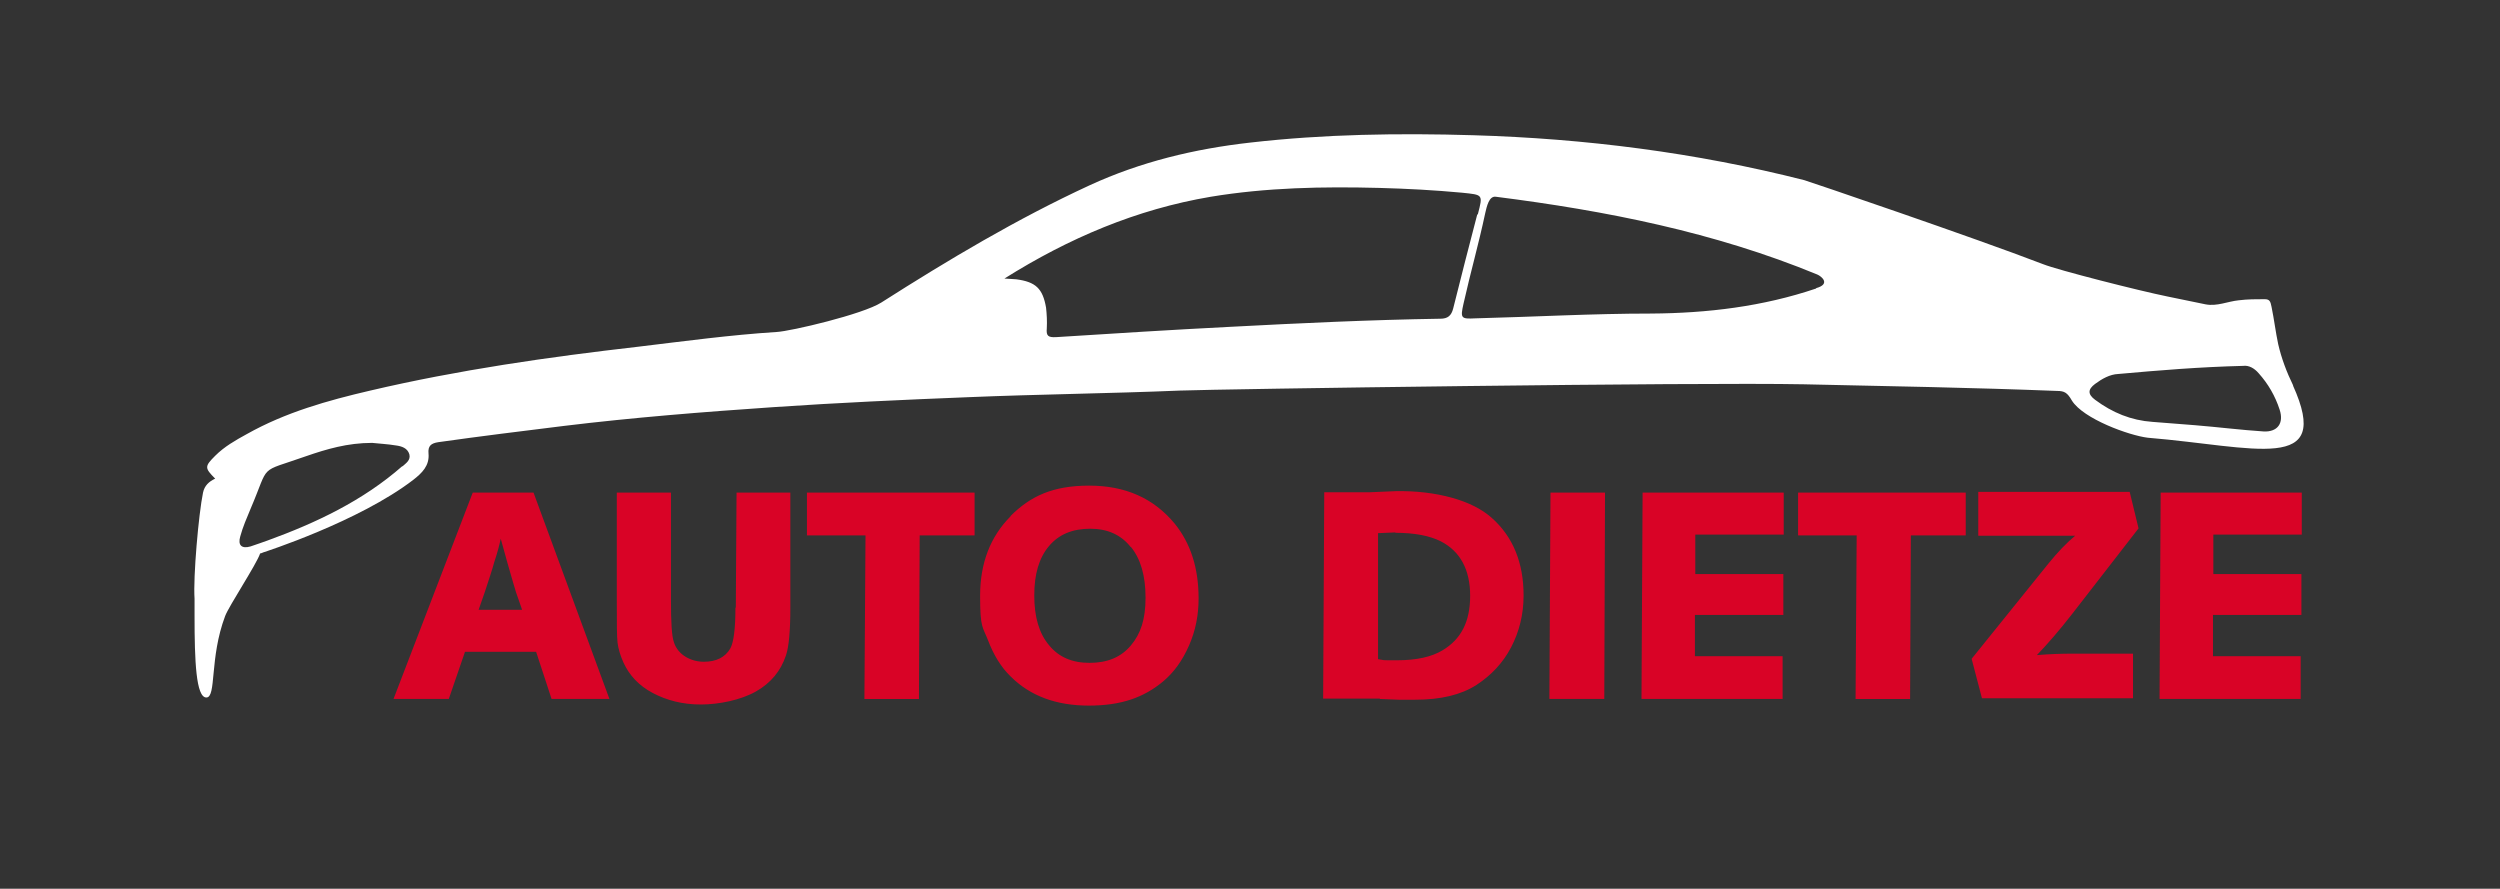 <?xml version="1.0" encoding="UTF-8"?>
<svg id="Ebene_1" data-name="Ebene 1" xmlns="http://www.w3.org/2000/svg" version="1.1" viewBox="0 0 678.5 241.2">
  <rect x="0" y="0" width="678.5" height="241.2" fill="#333333" stroke="none"/>
  <defs>
    <style>
      .cls-1 {
        fill: #d90326;
      }

      .cls-1, .cls-2 {
        stroke-width: 0px;
      }

      .cls-2 {
        fill: #fff;
      }
    </style>
  </defs>
  <path class="cls-1" d="M128.3,133.7l-21.5,56h15l4.4-12.8h19.3l4.2,12.8h15.7l-20.6-56h-16.4ZM129.9,165.5l1.7-4.9c1.1-3.4,2-6,2.5-7.9.8-2.4,1.4-4.6,1.8-6.5l1.8,6.5c1.1,3.7,1.8,6.4,2.3,7.9l1.7,4.9h-11.9ZM199.6,164.9c0,5.8-.5,9.5-1.4,11.1-1.4,2.4-3.8,3.6-7.2,3.6s-7-1.8-8.1-5.3c-.6-1.7-.8-5.5-.8-11.3v-29.3c0,0-14.7,0-14.7,0v28.9c0,6.3,0,10.2.2,11.8.2,1.6.7,3.4,1.6,5.4,1.6,3.5,4.2,6.3,8,8.3,3.8,2,8.1,3.1,13,3.1s10.8-1.2,14.9-3.5c4.1-2.3,6.8-5.6,8.2-9.8.8-2.3,1.2-6.7,1.2-13v-31.2c0,0-14.6,0-14.6,0l-.2,31.2h0ZM219,145.3h15.9l-.3,44.4h14.8l.2-44.4h14.9v-11.6h-45.5v11.6h0ZM274.3,140.1c-5.5,5.5-8.3,12.7-8.3,21.6s.7,8.3,2.2,12.2c1.5,3.9,3.5,7.2,6.1,9.7,5.3,5.3,12.4,7.9,21.2,7.9s14.9-2.2,20.1-6.5c3-2.5,5.3-5.7,7.1-9.8,1.8-4.1,2.6-8.3,2.6-12.8,0-8.3-2.2-15-6.5-20.3-5.7-6.9-13.4-10.3-23.2-10.3s-15.9,2.8-21.4,8.3h0ZM306.9,148.4c2.7,3.3,4,7.9,4,13.8s-1.3,9.8-4,13c-2.7,3.2-6.4,4.7-11.2,4.7s-8.4-1.6-11-4.8c-2.7-3.2-4-7.7-4-13.5s1.3-10.2,4-13.4c2.7-3.2,6.4-4.7,11.2-4.7s8.4,1.7,11,5h0ZM374.5,189.7l5.1.2c1.5,0,3,0,4.5,0,6.9,0,12.4-1.3,16.6-4,4-2.6,7.2-6,9.4-10.2,2.2-4.2,3.4-8.9,3.4-14.1,0-8.9-2.9-16-8.7-21.1-2.6-2.3-6.1-4.1-10.7-5.4-4.7-1.3-9.8-1.9-15.3-1.8l-7.1.3h-12.3c0,0-.3,56-.3,56h15.4ZM378.7,144.6c5.2,0,9.3.8,12.3,2.3,5.3,2.7,8,7.7,8,14.8s-2.5,11.8-7.5,14.8c-3,1.8-7.1,2.7-12.3,2.7s-2.9,0-5.2-.3v-34.2c2.9-.1,4.4-.2,4.7-.2h0ZM420.8,133.7l-.3,56h14.9l.2-56h-14.9ZM445.8,133.7l-.3,56h38.3v-11.6c0,0-23.8,0-23.8,0v-11.2h24v-11.1h-23.9v-10.7h24v-11.4h-38.3ZM488,145.3h15.9l-.3,44.4h14.8l.2-44.4h14.9v-11.6h-45.5v11.6h0ZM536.9,145.4h26.3c-2.3,1.9-4.7,4.4-7.3,7.6l-20.8,25.8,2.8,10.7h41v-12.1c0,0-16.3,0-16.3,0-3.1,0-6.4.1-9.8.4,2.9-3,6.1-6.7,9.6-11.2l18-23.2-2.4-9.9h-41.1v11.7h0ZM586.4,133.7l-.3,56h38.3v-11.6c0,0-23.8,0-23.8,0v-11.2h24v-11.1h-23.9v-10.7h24v-11.4h-38.3Z"/>
  <path class="cls-2" d="M622.4,104.7c-1.8-3.7-3.2-7.4-4.1-11.3-.7-3.3-1.1-6.7-1.8-10.1-.3-1.5-.5-2.1-1.9-2.1-2.3,0-4.6,0-7,.3-3,.3-5.9,1.7-9,1.1-3.4-.7-6.8-1.4-10.2-2.1-7.9-1.6-29.9-7.2-33.9-8.8-18.7-7.2-64-22.6-64.8-22.8-29.5-7.5-59.5-11.3-89.9-12.2-20.2-.6-40.4-.3-60.5,2-15.1,1.7-29.7,5.2-43.6,11.6-19.7,9.1-38.3,20.2-56.5,31.8-5,3.2-24.6,7.8-28.4,8-12.6.8-25.1,2.5-37.6,4-24.4,2.8-48.8,6.3-72.7,11.9-11.6,2.7-23,5.9-33.5,11.8-3.1,1.7-6.1,3.4-8.6,5.9-2.9,2.9-2.9,3.3,0,6.2-1.7.8-2.9,1.9-3.3,3.8-1.2,5.8-2.7,22.9-2.3,28.8,0,0,0,0,0,0,0,1.5,0,3.1,0,4.7,0,12.2.4,22.1,3.2,22.1s.8-10.7,5.1-22.1c1-2.7,8.5-14,9.5-17,.3,0,.6-.2.9-.3,0,0,25.9-8.3,40.7-19.7,2.3-1.8,4.4-3.8,4.1-7.1-.2-2.1.7-2.8,2.7-3.1,11.3-1.6,22.7-3,34-4.4,18.9-2.3,37.9-3.8,56.9-5.1,17.6-1.2,35.2-2,52.8-2.7,19.2-.8,38.4-1,57.6-1.8,10.4-.4,140.1-2.3,169.3-1.7,22.9.5,45.8.9,68.7,1.8,2,0,2.8.5,4,2.6,3.1,5,15.6,9.5,20.6,10.1,29.1,2.4,50.3,9.9,39.4-14.2h0ZM109.2,126.5c-10.7,9.4-23.4,15.4-36.6,20.2-1.5.5-3,1.1-4.6,1.6-2.4.7-3.5-.3-2.8-2.7.7-2.6,1.8-5.1,2.8-7.5,5.4-12.6,1.8-9.6,15.1-14.3,5.5-1.9,11.2-3.6,17.9-3.6,1.7.2,4.1.3,6.5.7,1.5.2,3.1.7,3.6,2.4.4,1.6-.9,2.4-1.9,3.3h0ZM400.9,58.3c-2.2,8.5-4.4,16.9-6.5,25.4-.5,2-1.5,2.8-3.5,2.8-19,.3-38,1.2-57,2.2-15.8.8-31.6,1.8-47.3,2.8-2.1.1-2.7-.3-2.5-2.4.1-1.9,0-3.8-.2-5.6-.9-5.2-2.8-7-8.1-7.7-1-.1-2-.1-3.2-.2,17.5-11,35.9-18.8,56-22.2,15.1-2.5,30.4-2.8,45.7-2.4,7.5.2,15,.6,22.5,1.3,5.7.6,5.7.4,4.3,5.8h0ZM492.9,78.3c-14.5,4.9-29.5,6.7-44.8,6.8-15.9,0-31.8.9-47.7,1.3-3.9.2-4.1,0-3.2-4,2-8.9,4-15.7,5.9-24.6.4-1.7,1-4.7,2.9-4.4,29.9,3.8,59.3,9.6,87.2,21.1,1.2.5,3.7,2.6-.3,3.7h0ZM614.4,117.1c-6.2-.4-12.5-1.2-18.7-1.7-3.8-.3-7.7-.6-11.5-.9-5.8-.4-10.9-2.5-15.6-6-2-1.5-2-2.8,0-4.3,1.9-1.4,4-2.6,6.3-2.7,11.2-1,22-1.9,33.9-2.2,1.5-.2,3,.6,4.2,2,2.6,2.9,4.5,6.2,5.7,9.9,1.2,3.7-.6,6.1-4.4,5.9h0Z"/>
</svg>